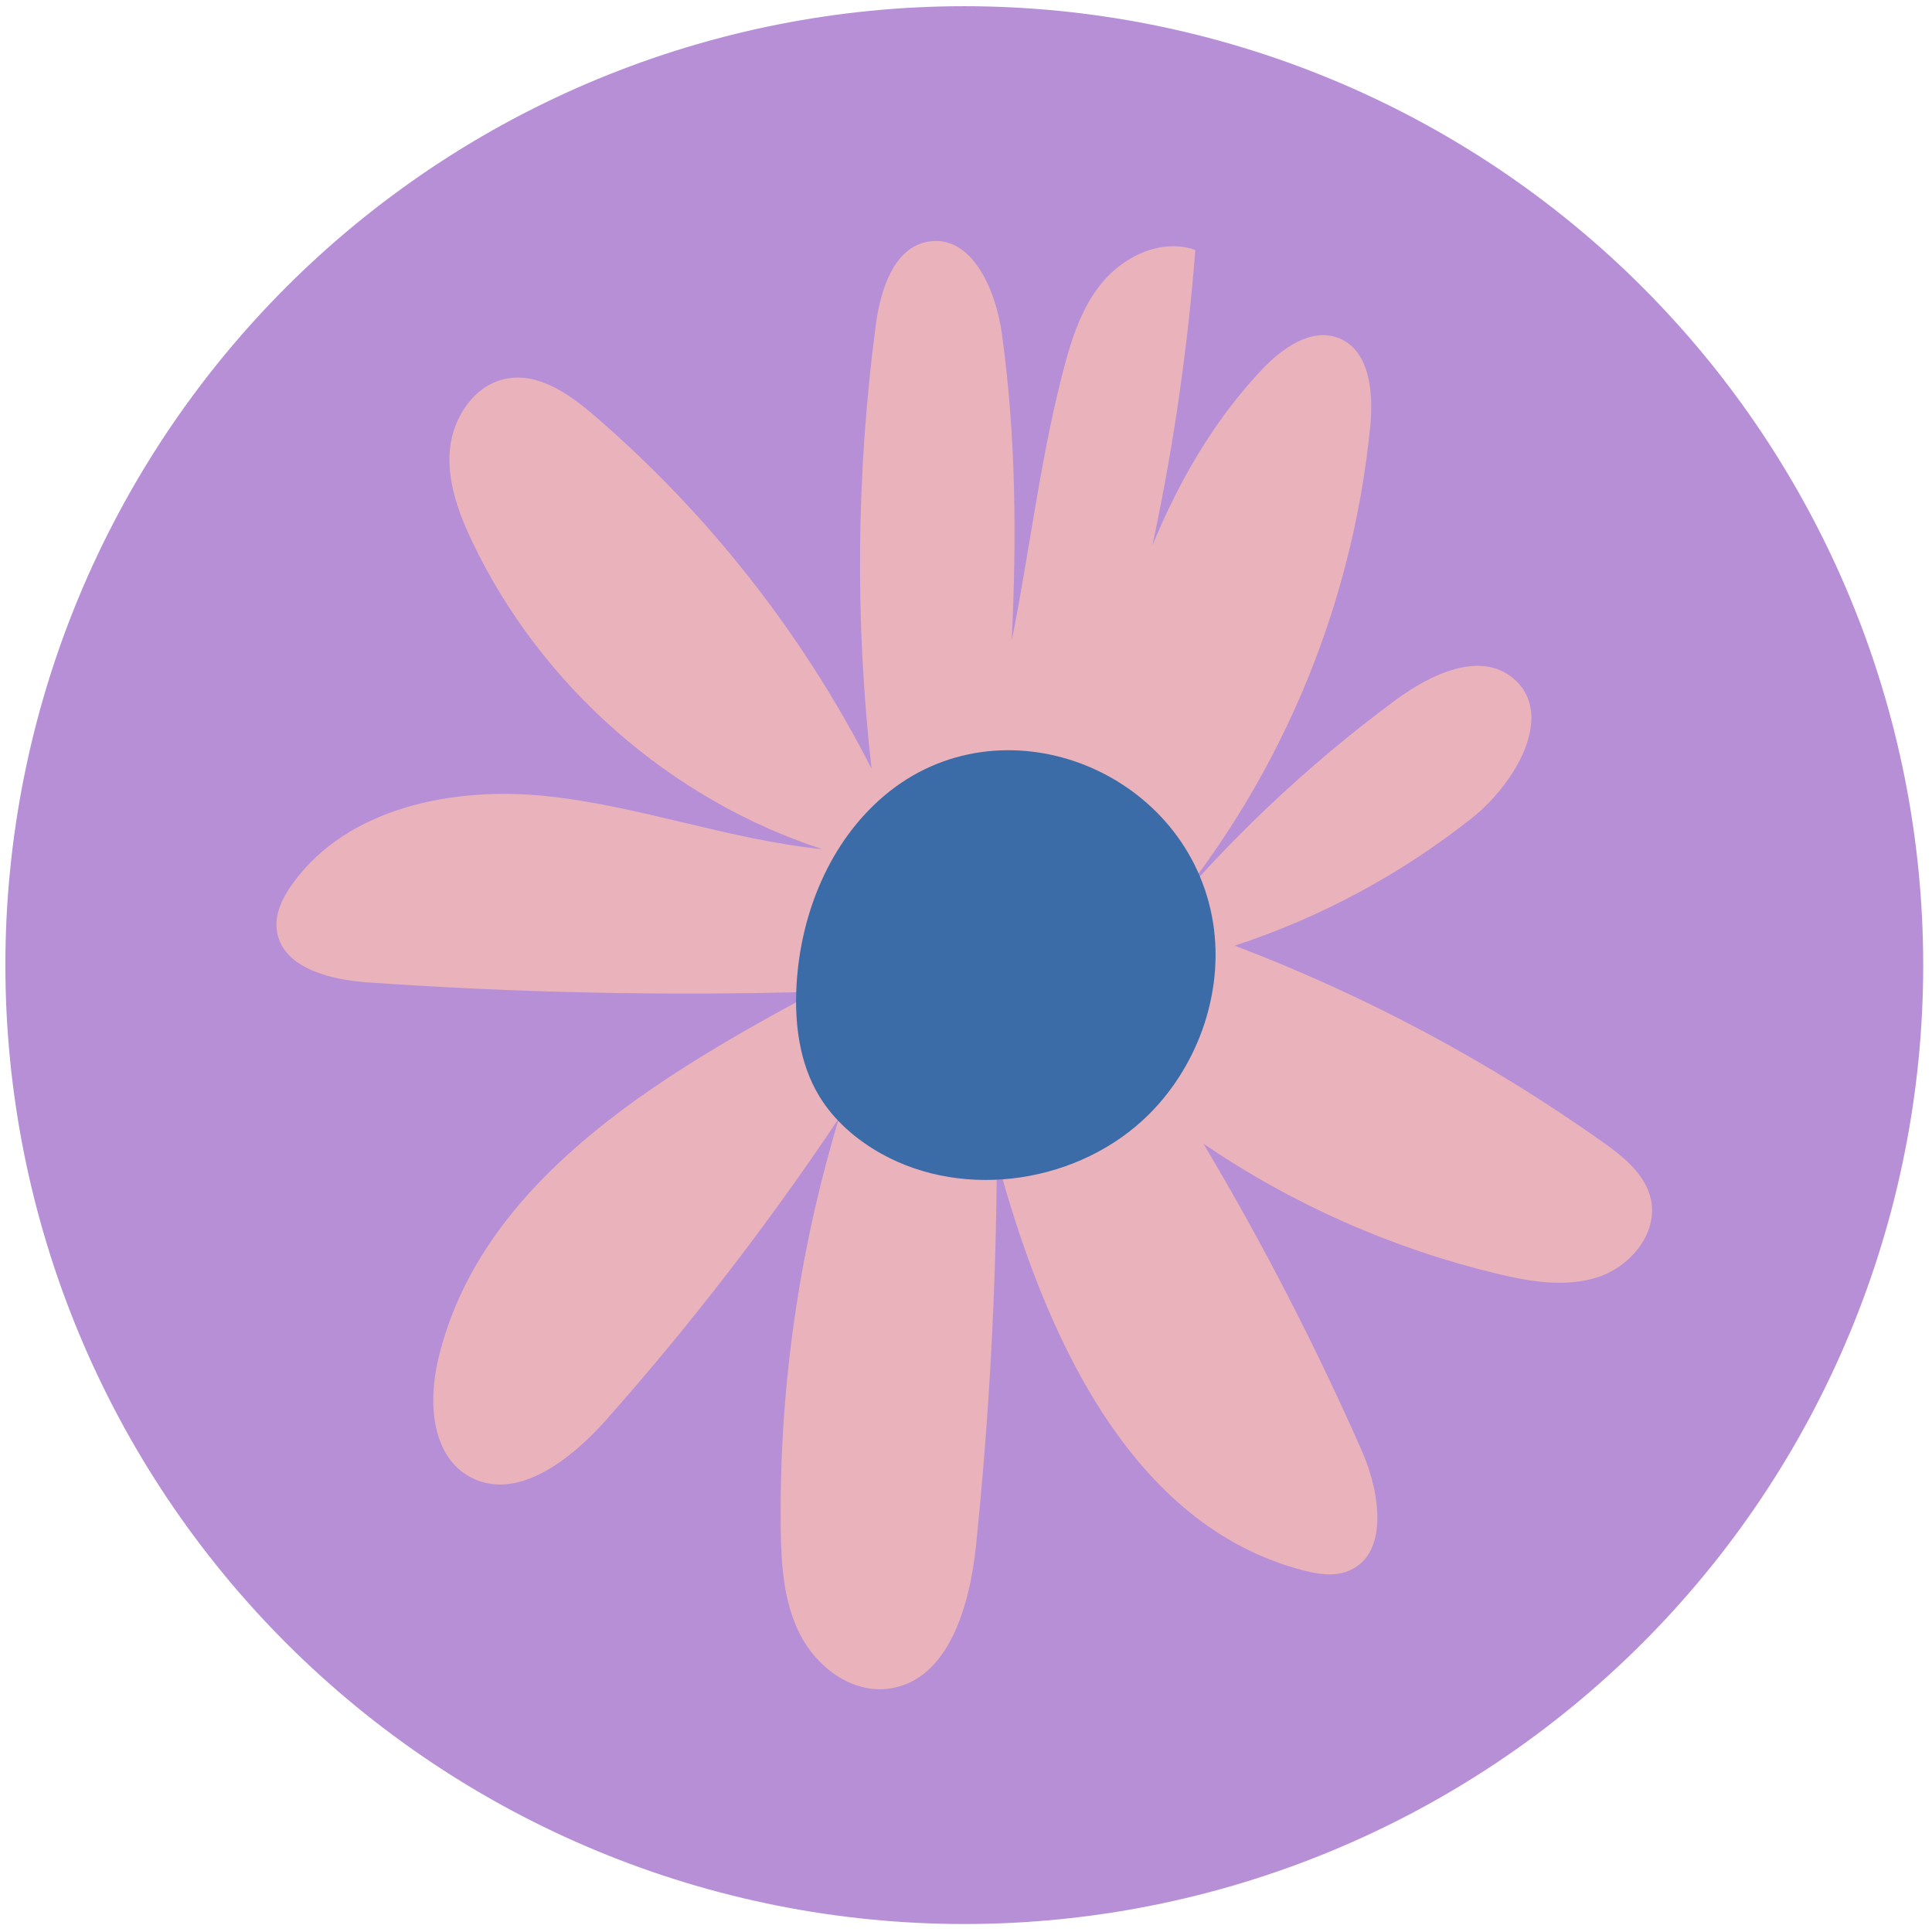<svg version="1.0" preserveAspectRatio="xMidYMid meet" height="500" viewBox="0 0 375 375" zoomAndPan="magnify" width="500" xmlns:xlink="http://www.w3.org/1999/xlink" xmlns="http://www.w3.org/2000/svg"><path fill-rule="nonzero" fill-opacity="1" d="M 318.777 55.719 C 320.934 57.871 323.031 60.078 325.078 62.336 C 327.125 64.59 329.113 66.898 331.043 69.25 C 332.977 71.605 334.852 74.008 336.664 76.453 C 338.48 78.898 340.234 81.391 341.926 83.922 C 343.617 86.457 345.246 89.027 346.812 91.641 C 348.379 94.254 349.879 96.902 351.316 99.59 C 352.75 102.277 354.121 104.996 355.422 107.75 C 356.727 110.504 357.961 113.285 359.125 116.102 C 360.289 118.914 361.387 121.758 362.414 124.625 C 363.438 127.492 364.395 130.383 365.277 133.297 C 366.164 136.215 366.977 139.148 367.715 142.102 C 368.453 145.059 369.121 148.027 369.715 151.016 C 370.312 154.004 370.832 157.004 371.277 160.02 C 371.727 163.031 372.098 166.055 372.398 169.086 C 372.695 172.117 372.918 175.152 373.07 178.195 C 373.219 181.238 373.293 184.281 373.293 187.328 C 373.293 190.375 373.219 193.418 373.07 196.461 C 372.918 199.504 372.695 202.539 372.398 205.57 C 372.098 208.602 371.727 211.625 371.277 214.637 C 370.832 217.652 370.312 220.652 369.715 223.641 C 369.121 226.625 368.453 229.598 367.715 232.551 C 366.977 235.508 366.164 238.441 365.277 241.355 C 364.395 244.273 363.438 247.164 362.414 250.031 C 361.387 252.898 360.289 255.742 359.125 258.555 C 357.961 261.367 356.727 264.152 355.422 266.906 C 354.121 269.66 352.75 272.379 351.316 275.066 C 349.879 277.754 348.379 280.402 346.812 283.016 C 345.246 285.629 343.617 288.199 341.926 290.734 C 340.234 293.266 338.48 295.754 336.664 298.203 C 334.852 300.648 332.977 303.051 331.043 305.402 C 329.113 307.758 327.125 310.066 325.078 312.32 C 323.031 314.578 320.934 316.785 318.777 318.938 C 316.625 321.094 314.418 323.191 312.16 325.238 C 309.906 327.281 307.598 329.273 305.246 331.203 C 302.891 333.137 300.488 335.012 298.043 336.824 C 295.598 338.641 293.105 340.395 290.574 342.086 C 288.039 343.777 285.469 345.406 282.855 346.973 C 280.242 348.539 277.594 350.039 274.906 351.477 C 272.219 352.91 269.5 354.281 266.746 355.582 C 263.992 356.887 261.211 358.117 258.395 359.285 C 255.582 360.449 252.738 361.547 249.871 362.574 C 247.004 363.598 244.113 364.555 241.195 365.438 C 238.281 366.324 235.348 367.133 232.395 367.875 C 229.438 368.613 226.465 369.281 223.48 369.875 C 220.492 370.469 217.492 370.992 214.477 371.438 C 211.465 371.887 208.441 372.258 205.41 372.555 C 202.379 372.855 199.344 373.078 196.301 373.227 C 193.258 373.379 190.215 373.453 187.168 373.453 C 184.121 373.453 181.078 373.379 178.035 373.227 C 174.992 373.078 171.957 372.855 168.926 372.555 C 165.895 372.258 162.871 371.887 159.859 371.438 C 156.844 370.992 153.844 370.469 150.855 369.875 C 147.871 369.281 144.898 368.613 141.945 367.875 C 138.988 367.133 136.055 366.324 133.141 365.438 C 130.223 364.555 127.332 363.598 124.465 362.574 C 121.598 361.547 118.754 360.449 115.941 359.285 C 113.129 358.117 110.344 356.887 107.59 355.582 C 104.836 354.281 102.117 352.91 99.43 351.477 C 96.742 350.039 94.094 348.539 91.48 346.973 C 88.867 345.406 86.297 343.777 83.762 342.086 C 81.23 340.395 78.742 338.641 76.293 336.824 C 73.848 335.012 71.445 333.137 69.09 331.203 C 66.738 329.273 64.43 327.281 62.176 325.238 C 59.918 323.191 57.711 321.094 55.559 318.938 C 53.402 316.785 51.305 314.578 49.258 312.32 C 47.215 310.066 45.223 307.758 43.293 305.402 C 41.359 303.051 39.484 300.648 37.672 298.203 C 35.855 295.754 34.102 293.266 32.41 290.734 C 30.719 288.199 29.09 285.629 27.523 283.016 C 25.957 280.402 24.457 277.754 23.02 275.066 C 21.586 272.379 20.215 269.66 18.914 266.906 C 17.609 264.152 16.375 261.367 15.211 258.555 C 14.047 255.742 12.949 252.898 11.922 250.031 C 10.898 247.164 9.941 244.273 9.059 241.355 C 8.172 238.441 7.359 235.508 6.621 232.551 C 5.883 229.598 5.215 226.625 4.621 223.641 C 4.023 220.652 3.504 217.652 3.059 214.637 C 2.609 211.625 2.238 208.602 1.941 205.57 C 1.641 202.539 1.418 199.504 1.266 196.461 C 1.117 193.418 1.043 190.375 1.043 187.328 C 1.043 184.281 1.117 181.238 1.266 178.195 C 1.418 175.152 1.641 172.117 1.941 169.086 C 2.238 166.055 2.609 163.031 3.059 160.02 C 3.504 157.004 4.023 154.004 4.621 151.016 C 5.215 148.027 5.883 145.059 6.621 142.102 C 7.359 139.148 8.172 136.215 9.059 133.297 C 9.941 130.383 10.898 127.492 11.922 124.625 C 12.949 121.758 14.047 118.914 15.211 116.102 C 16.375 113.285 17.609 110.504 18.914 107.75 C 20.215 104.996 21.586 102.277 23.02 99.59 C 24.457 96.902 25.957 94.254 27.523 91.641 C 29.09 89.027 30.719 86.457 32.41 83.922 C 34.102 81.391 35.855 78.898 37.672 76.453 C 39.484 74.008 41.359 71.605 43.293 69.25 C 45.223 66.898 47.215 64.59 49.258 62.336 C 51.305 60.078 53.402 57.871 55.559 55.719 C 57.711 53.562 59.918 51.465 62.176 49.418 C 64.43 47.371 66.738 45.383 69.09 43.453 C 71.445 41.52 73.848 39.645 76.293 37.832 C 78.742 36.016 81.23 34.262 83.762 32.57 C 86.297 30.879 88.867 29.25 91.48 27.684 C 94.094 26.117 96.742 24.617 99.43 23.18 C 102.117 21.746 104.836 20.375 107.59 19.074 C 110.344 17.77 113.129 16.535 115.941 15.371 C 118.754 14.207 121.598 13.109 124.465 12.082 C 127.332 11.059 130.223 10.102 133.141 9.219 C 136.055 8.332 138.988 7.52 141.945 6.781 C 144.898 6.039 147.871 5.375 150.855 4.781 C 153.844 4.184 156.844 3.664 159.859 3.219 C 162.871 2.77 165.895 2.398 168.926 2.098 C 171.957 1.801 174.992 1.578 178.035 1.426 C 181.078 1.277 184.121 1.203 187.168 1.203 C 190.215 1.203 193.258 1.277 196.301 1.426 C 199.344 1.578 202.379 1.801 205.41 2.098 C 208.441 2.398 211.465 2.77 214.477 3.219 C 217.492 3.664 220.492 4.184 223.48 4.781 C 226.465 5.375 229.438 6.039 232.395 6.781 C 235.348 7.52 238.281 8.332 241.195 9.219 C 244.113 10.102 247.004 11.059 249.871 12.082 C 252.738 13.109 255.582 14.207 258.395 15.371 C 261.211 16.535 263.992 17.77 266.746 19.074 C 269.5 20.375 272.219 21.746 274.906 23.18 C 277.594 24.617 280.242 26.117 282.855 27.684 C 285.469 29.25 288.039 30.879 290.574 32.57 C 293.105 34.262 295.598 36.016 298.043 37.832 C 300.488 39.645 302.891 41.52 305.246 43.453 C 307.598 45.383 309.906 47.371 312.16 49.418 C 314.418 51.465 316.625 53.562 318.777 55.719 Z M 318.777 55.719" fill="#b78fd6"></path><path fill-rule="nonzero" fill-opacity="1" d="M 194.465 64.758 C 193.297 56.316 188.695 45.566 180.277 46.883 C 173.43 47.953 170.879 56.344 169.973 63.215 C 166.203 91.844 165.934 120.508 169.164 149.199 C 162.516 136.156 154.672 123.875 145.633 112.359 C 136.598 100.84 126.535 90.301 115.445 80.738 C 110.582 76.539 104.645 72.324 98.336 73.488 C 92.152 74.633 87.93 80.926 87.332 87.184 C 86.73 93.438 89.02 99.605 91.727 105.277 C 105.062 133.195 130.188 155.238 159.602 164.824 C 141.488 162.992 124.105 156.395 106.008 154.52 C 87.91 152.641 67.387 156.754 56.77 171.551 C 54.898 174.156 53.332 177.254 53.715 180.438 C 54.559 187.762 63.879 190.152 71.234 190.672 C 100.215 192.707 129.246 193.316 158.336 192.496 C 127.238 209.137 93.012 229.688 85.012 264.035 C 83.125 272.121 83.75 282.301 90.918 286.492 C 99.926 291.75 110.652 283.496 117.578 275.688 C 134 257.168 149.09 237.613 162.848 217.031 C 158.953 229.891 156.059 242.973 154.16 256.273 C 152.266 269.574 151.391 282.941 151.535 296.379 C 151.613 303.508 152.043 310.883 155.285 317.238 C 158.527 323.594 165.277 328.656 172.355 327.789 C 184.047 326.348 188.234 311.754 189.438 300.039 C 192.016 275.051 193.367 249.988 193.488 224.844 C 202.562 258.547 219.211 296.121 253.035 304.824 C 255.754 305.527 258.684 306.004 261.332 305.066 C 269.707 302.109 267.945 289.801 264.363 281.68 C 255.324 261.164 245.07 241.277 233.602 222.016 C 242.285 227.914 251.426 232.988 261.027 237.23 C 270.629 241.477 280.535 244.824 290.742 247.27 C 297.172 248.797 304.031 249.941 310.293 247.844 C 316.559 245.746 321.82 239.309 320.449 232.844 C 319.406 227.934 315.074 224.5 310.973 221.582 C 288.809 205.898 265.043 193.223 239.672 183.551 C 248.004 180.812 256.031 177.367 263.754 173.211 C 271.477 169.059 278.777 164.262 285.656 158.82 C 294.191 152.059 302.043 138.59 293.672 131.625 C 287.242 126.281 277.621 130.902 270.906 135.863 C 253.438 148.777 237.801 163.617 224 180.395 C 229.906 173.562 235.254 166.324 240.047 158.668 C 244.836 151.016 249.016 143.039 252.574 134.742 C 256.137 126.445 259.043 117.922 261.289 109.176 C 263.539 100.43 265.105 91.566 265.984 82.578 C 266.602 76.125 265.852 67.969 259.809 65.613 C 254.496 63.539 248.852 67.594 244.922 71.75 C 223.074 94.953 215.48 127.758 208.727 158.902 C 214.996 141.09 220.078 122.945 223.977 104.469 C 227.875 85.992 230.551 67.34 232.012 48.512 C 225.594 46.242 218.27 49.602 213.922 54.852 C 209.574 60.105 207.648 66.875 205.98 73.48 C 201.746 90.305 199.773 107.414 196.371 124.359 C 197.34 104.398 197.207 84.598 194.465 64.758 Z M 194.465 64.758" fill="#eab2bb"></path><path fill-rule="nonzero" fill-opacity="1" d="M 171.676 154.41 C 161.051 163.371 155.387 177.312 154.609 191.188 C 154.188 198.613 155.145 206.355 158.992 212.723 C 161.855 217.469 166.199 221.211 171.039 223.922 C 187.449 233.082 209.695 229.551 223.016 216.289 C 232.938 206.402 237.898 191.562 235.227 177.805 C 229.703 149.207 194.309 135.328 171.676 154.41 Z M 171.676 154.41" fill="#3c6ca8"></path></svg>